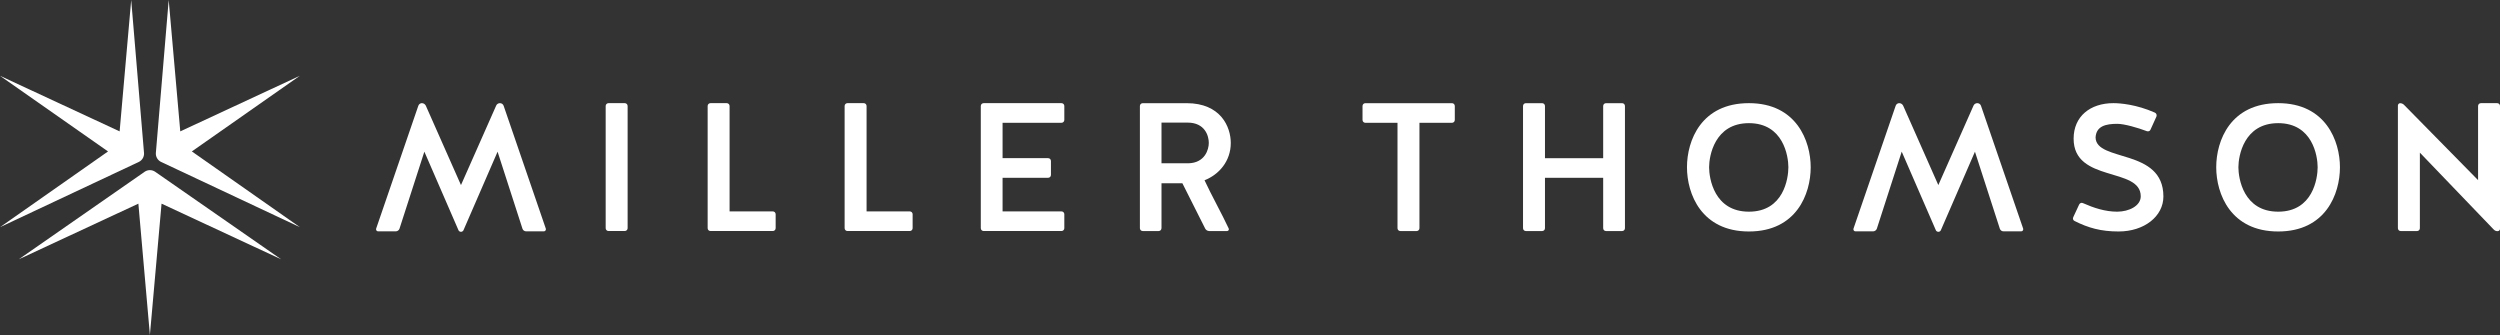 <?xml version="1.0" encoding="UTF-8"?><svg id="Layer_2" xmlns="http://www.w3.org/2000/svg" viewBox="0 0 1000 134"><rect x="0" y="0" width="1000" height="134" fill="#333333" stroke="none"/><defs><style>.cls-1{fill:#fff;}</style></defs><g id="Primary_Black_Colour"><path class="cls-1" d="M243.41,41.26h6.5c.63,0,1.14.51,1.14,1.14v48.87c0,.63-.51,1.14-1.14,1.14h-6.5c-.63,0-1.14-.51-1.14-1.14v-48.87c0-.63.51-1.14,1.14-1.14Z"/><path class="cls-1" d="M169.74,60.68l-9.94,30.79c-.21.64-.86,1.07-1.5,1.07h-7.07c-.57,0-.93-.57-.78-1.07l16.87-49.14c.22-.64.79-1.07,1.43-1.07.71,0,1.28.43,1.57,1l14.07,31.77,14.07-31.77c.21-.57.86-1,1.5-1,.71,0,1.28.43,1.5,1.07l16.87,49.14c.14.5-.21,1.07-.78,1.07h-7.07c-.71,0-1.29-.43-1.5-1.07l-9.95-30.79-13.64,31.41c-.14.36-.57.64-1,.64s-.85-.28-1-.64l-13.64-31.41Z"/><path class="cls-1" d="M291.84,84.56h17.28c.64,0,1.14.5,1.14,1.14v5.57c0,.64-.5,1.14-1.14,1.14h-24.92c-.65,0-1.14-.5-1.14-1.14v-48.87c0-.64.5-1.14,1.14-1.14h6.49c.64,0,1.14.5,1.14,1.14v42.16Z"/><path class="cls-1" d="M346.63,84.56h17.28c.64,0,1.14.5,1.14,1.14v5.57c0,.64-.5,1.14-1.14,1.14h-24.92c-.64,0-1.14-.5-1.14-1.14v-48.87c0-.64.5-1.14,1.14-1.14h6.5c.64,0,1.14.5,1.14,1.14v42.16Z"/><path class="cls-1" d="M401.03,71.12v13.44h23.56c.65,0,1.14.5,1.14,1.14v5.57c0,.64-.5,1.14-1.14,1.14h-31.13c-.64,0-1.14-.5-1.14-1.14v-48.87c0-.64.5-1.14,1.14-1.14h31.13c.65,0,1.14.5,1.14,1.14v5.57c0,.64-.5,1.14-1.14,1.14h-23.56v14.15h18.21c.64,0,1.14.5,1.14,1.14v5.57c0,.64-.5,1.14-1.14,1.14h-18.21Z"/><path class="cls-1" d="M483.52,57.18c0-2.78-1.5-8.14-8.5-8.14h-10.42v16.28h10.71c6.71-.14,8.21-5.57,8.21-8.14M464.59,91.28c0,.64-.5,1.14-1.14,1.14h-6.35c-.64,0-1.14-.5-1.14-1.14v-48.87c0-.64.5-1.14,1.14-1.14h17.57c13.57,0,17.64,9.42,17.64,15.92,0,7.28-4.71,12.64-10.5,14.92,2.64,5.71,7.03,13.6,9.68,19.31.22.43-.14,1-.64,1h-7.14c-.71,0-1.36-.43-1.64-1l-9.11-18.1h-8.36v17.96Z"/><path class="cls-1" d="M559,49.12h-12.85c-.64,0-1.14-.5-1.14-1.14v-5.57c0-.64.5-1.14,1.14-1.14h34.63c.64,0,1.14.5,1.14,1.14v5.57c0,.64-.5,1.14-1.14,1.14h-13v42.16c0,.64-.5,1.14-1.14,1.14h-6.5c-.64,0-1.14-.5-1.14-1.14v-42.16Z"/><path class="cls-1" d="M617.99,91.28c0,.64-.5,1.14-1.14,1.14h-6.5c-.64,0-1.14-.5-1.14-1.14v-48.87c0-.64.5-1.14,1.14-1.14h6.5c.64,0,1.14.5,1.14,1.14v20.86h23.28v-20.86c0-.64.5-1.14,1.14-1.14h6.43c.64,0,1.14.5,1.14,1.14v48.87c0,.64-.5,1.14-1.14,1.14h-6.43c-.65,0-1.14-.5-1.14-1.14v-20.15h-23.28v20.15Z"/><path class="cls-1" d="M715.35,66.89c0-4.43-2-17.63-15.78-17.63s-15.93,13.21-15.93,17.63,2,17.78,15.93,17.78,15.78-13.35,15.78-17.78M724.28,66.89c0,10.71-5.72,25.7-24.71,25.7s-24.78-14.99-24.78-25.7,5.71-25.63,24.78-25.63,24.71,15.21,24.71,25.63"/><path class="cls-1" d="M760.68,60.68l-9.94,30.79c-.22.64-.86,1.07-1.5,1.07h-7.07c-.57,0-.93-.57-.78-1.07l16.87-49.14c.21-.64.79-1.07,1.43-1.07.71,0,1.29.43,1.57,1l14.07,31.77,14.07-31.77c.22-.57.86-1,1.5-1,.71,0,1.29.43,1.5,1.07l16.87,49.14c.14.5-.21,1.07-.78,1.07h-7.07c-.71,0-1.28-.43-1.49-1.07l-9.95-30.79-13.64,31.41c-.14.36-.57.64-1,.64s-.86-.28-1-.64l-13.64-31.41Z"/><path class="cls-1" d="M865.36,78.6c0,7.92-7.64,13.99-17.92,13.99-7.07,0-12.14-1.43-17.64-4.21-.57-.28-.78-.93-.5-1.5l2.36-5.07c.29-.57.93-.86,1.5-.57,4.36,1.93,8.93,3.43,13.71,3.43s9.43-2.36,9.43-6.14c0-11.85-26.85-5.36-26.85-23.06,0-8.92,6.64-14.21,15.92-14.21,2.71,0,9.14.5,16.57,3.78.64.28.86,1,.64,1.57l-2.36,5.21c-.22.64-.93.86-1.5.64-3.57-1.36-9-2.93-11.78-2.93-4.71,0-8.43.93-8.71,5.43.14,9.99,27.13,4.21,27.13,23.63"/><path class="cls-1" d="M927.06,66.89c0-4.43-2-17.63-15.78-17.63s-15.92,13.21-15.92,17.63,2,17.78,15.92,17.78,15.78-13.35,15.78-17.78M935.98,66.89c0,10.71-5.71,25.7-24.71,25.7s-24.78-14.99-24.78-25.7,5.72-25.63,24.78-25.63,24.71,15.21,24.71,25.63"/><path class="cls-1" d="M960.3,92.42c-.65,0-1.14-.5-1.14-1.14v-49.07c0-.5.43-.93.86-.93.57,0,1.14.21,1.57.64l29.64,30.13v-29.65c0-.64.5-1.14,1.14-1.14h6.5c.64,0,1.14.5,1.14,1.14v49.14c0,.5-.43.93-1,.93s-1.14-.21-1.57-.71l-29.49-30.7v30.22c0,.64-.5,1.14-1.14,1.14h-6.49Z"/><path class="cls-1" d="M57.93,68.66L7.51,103.72l47.84-22.26,4.61,52.54,4.66-52.54,47.84,22.26-50.48-35.07c-1.23-.8-2.81-.8-4.04,0"/><path class="cls-1" d="M55.59,64.74c1.31-.66,2.11-2.04,2.02-3.51L52.48,0l-4.63,52.55L0,30.32l43.21,30.26L0,90.87l55.57-26.12h.01Z"/><path class="cls-1" d="M119.95,30.31h0l-47.84,22.24L67.48,0l-5.14,61.23c-.08,1.46.71,2.84,2.03,3.51l55.57,26.12-43.2-30.29,43.21-30.26Z"/></g></svg>
